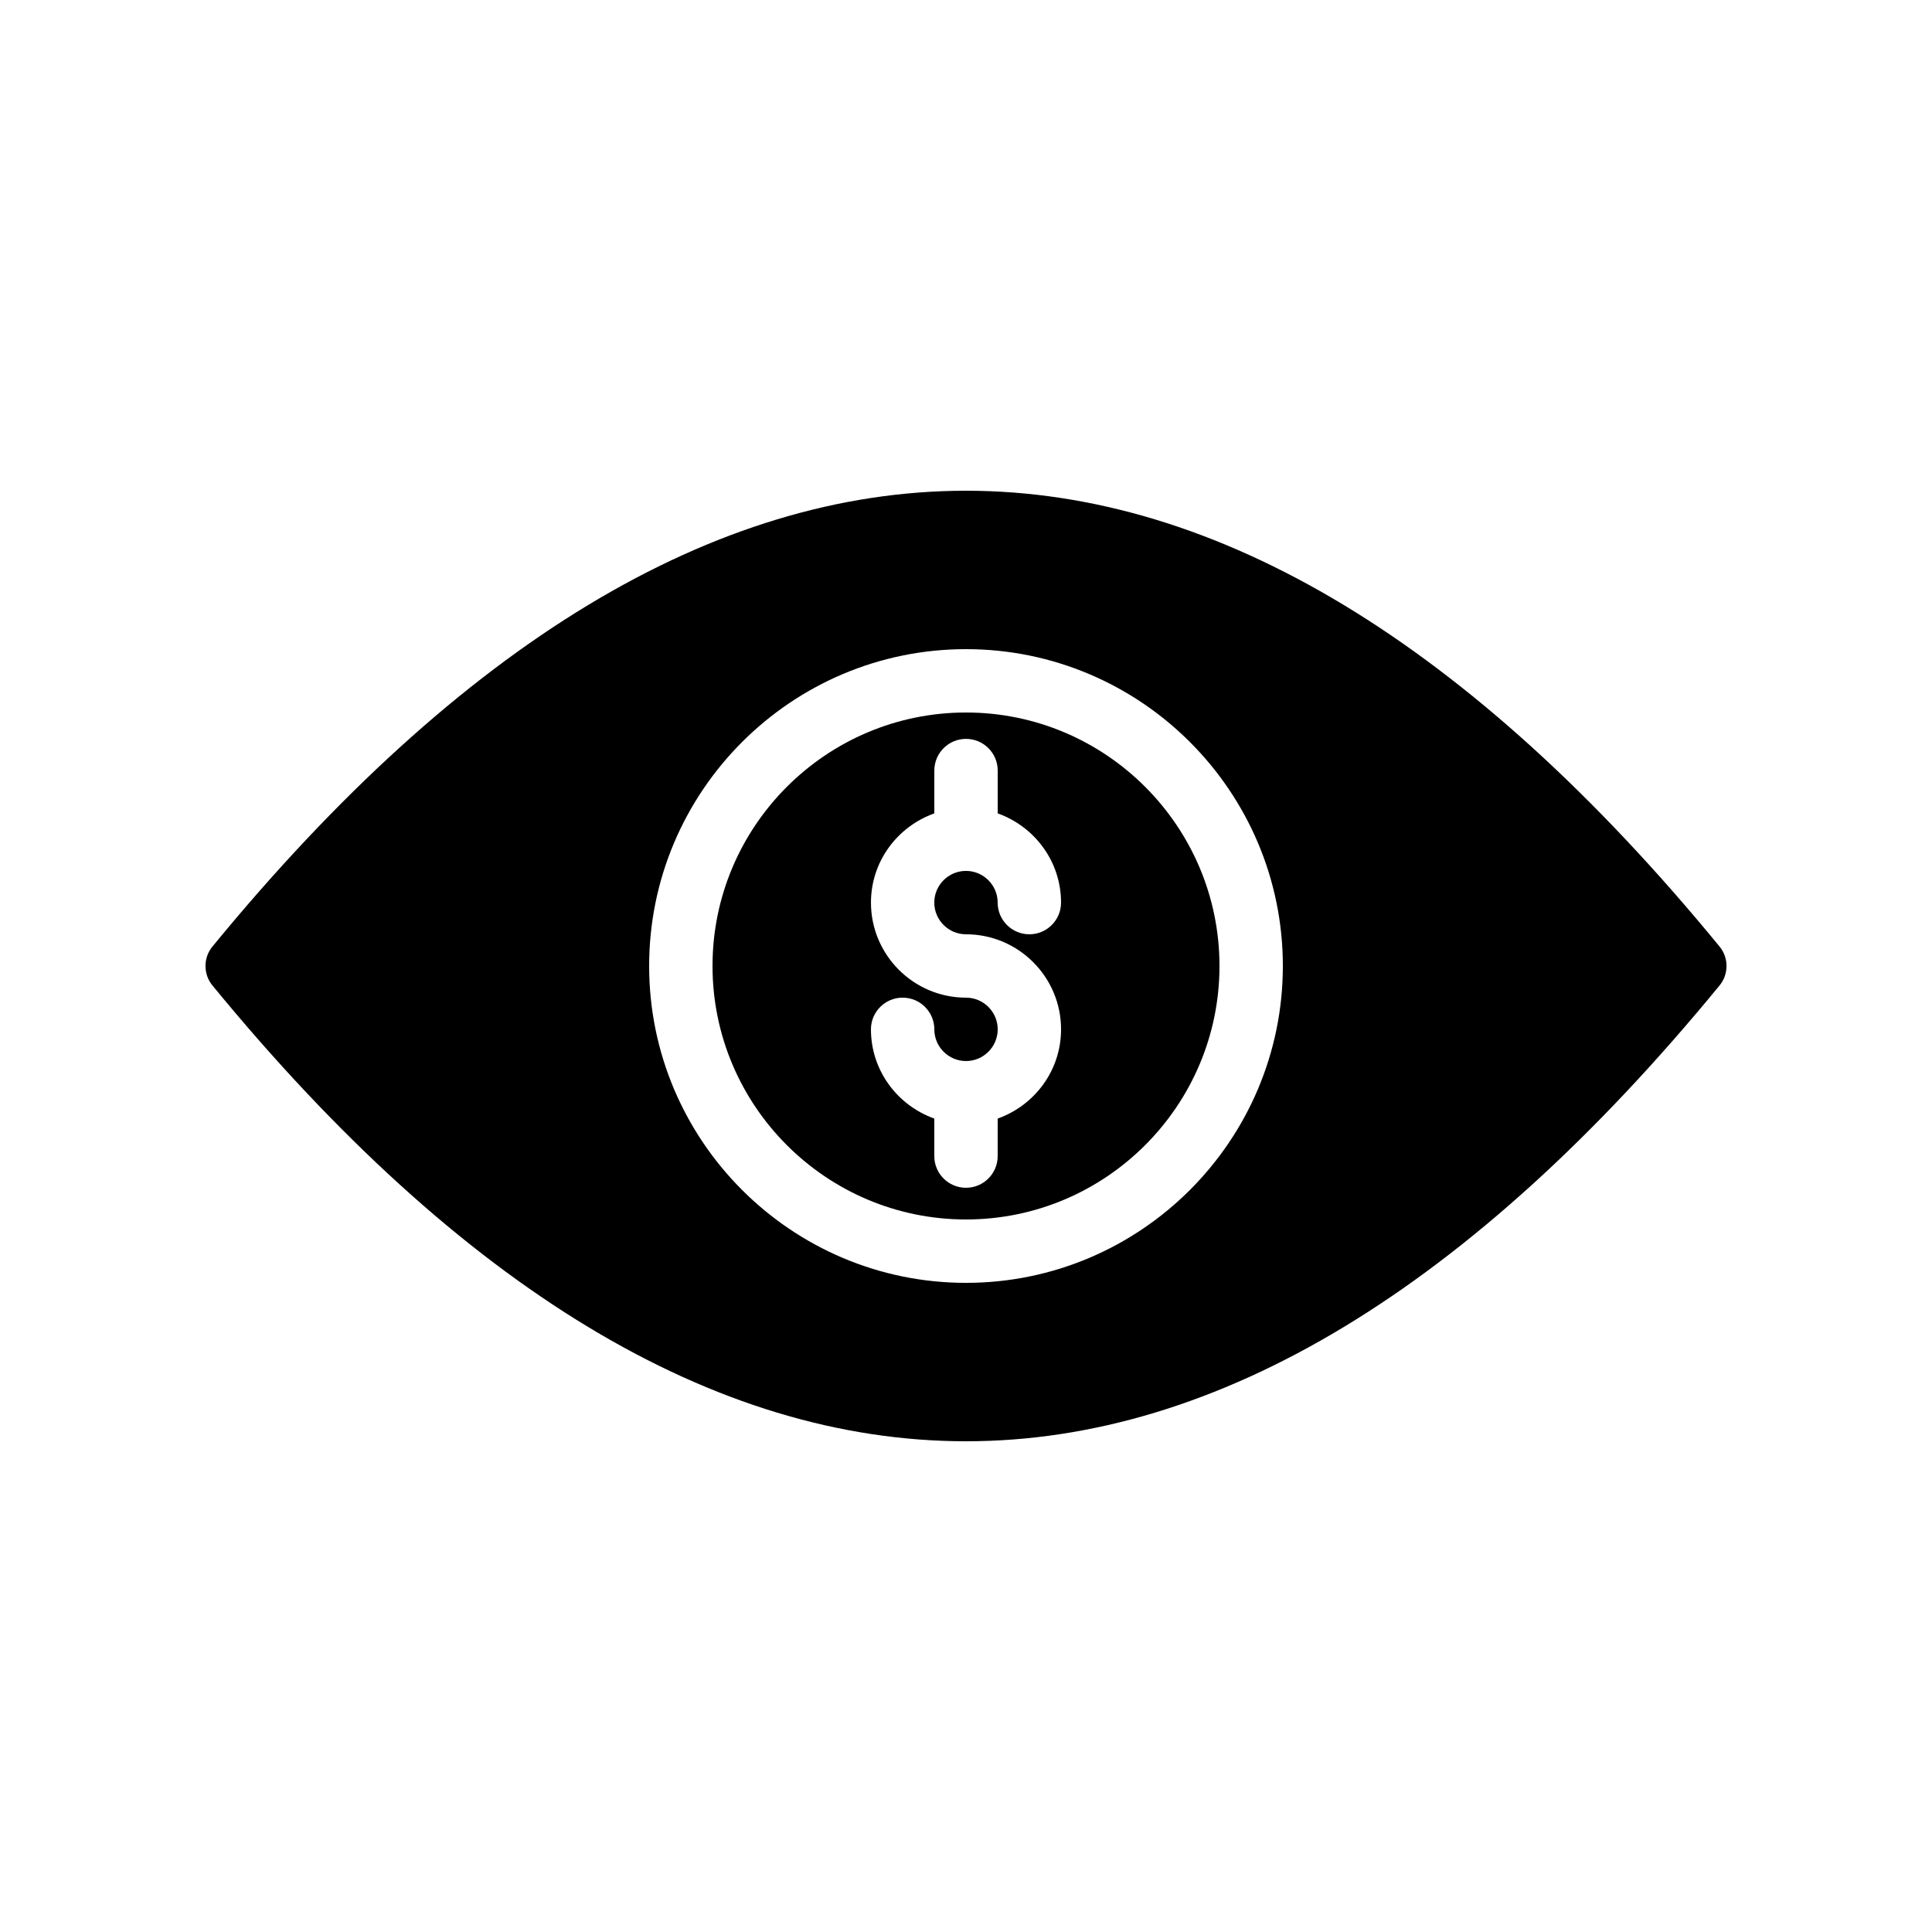 <?xml version="1.0" encoding="UTF-8"?>
<!-- Uploaded to: ICON Repo, www.svgrepo.com, Generator: ICON Repo Mixer Tools -->
<svg fill="#000000" width="800px" height="800px" version="1.1" viewBox="144 144 512 512" xmlns="http://www.w3.org/2000/svg">
 <g>
  <path d="m400 332.82c-37.039 0-67.176 30.137-67.176 67.176s30.137 67.176 67.176 67.176 67.176-30.137 67.176-67.176c-0.004-37.039-30.137-67.176-67.176-67.176zm0 58.777c13.891 0 25.191 11.301 25.191 25.191 0 10.934-7.039 20.164-16.793 23.645l-0.004 9.941c0 4.637-3.758 8.398-8.398 8.398-4.637 0-8.398-3.758-8.398-8.398v-9.945c-9.75-3.477-16.789-12.711-16.789-23.641 0-4.637 3.758-8.398 8.398-8.398 4.637 0 8.398 3.758 8.398 8.398 0 4.629 3.769 8.398 8.398 8.398s8.398-3.769 8.398-8.398c0-4.629-3.769-8.398-8.398-8.398-13.891 0-25.191-11.301-25.191-25.191 0-10.934 7.039-20.164 16.793-23.645v-11.344c0-4.637 3.758-8.398 8.398-8.398 4.637 0 8.398 3.758 8.398 8.398v11.344c9.746 3.481 16.785 12.715 16.785 23.645 0 4.637-3.758 8.398-8.398 8.398-4.637 0-8.398-3.758-8.398-8.398 0-4.629-3.769-8.398-8.398-8.398-4.629 0-8.398 3.769-8.398 8.398 0.008 4.629 3.777 8.398 8.406 8.398z"/>
  <path d="m400 274.05c-66.672 0-133.84 40.555-199.59 120.66-2.602 3.023-2.602 7.559 0 10.582 65.746 80.102 132.92 120.66 199.59 120.66s133.84-40.559 199.59-120.66c2.602-3.023 2.602-7.559 0-10.582-65.75-80.102-132.93-120.66-199.59-120.66zm0 209.92c-46.301 0-83.969-37.668-83.969-83.969 0-46.301 37.668-83.969 83.969-83.969s83.969 37.668 83.969 83.969c-0.004 46.305-37.668 83.969-83.969 83.969z"/>
 </g>
</svg>